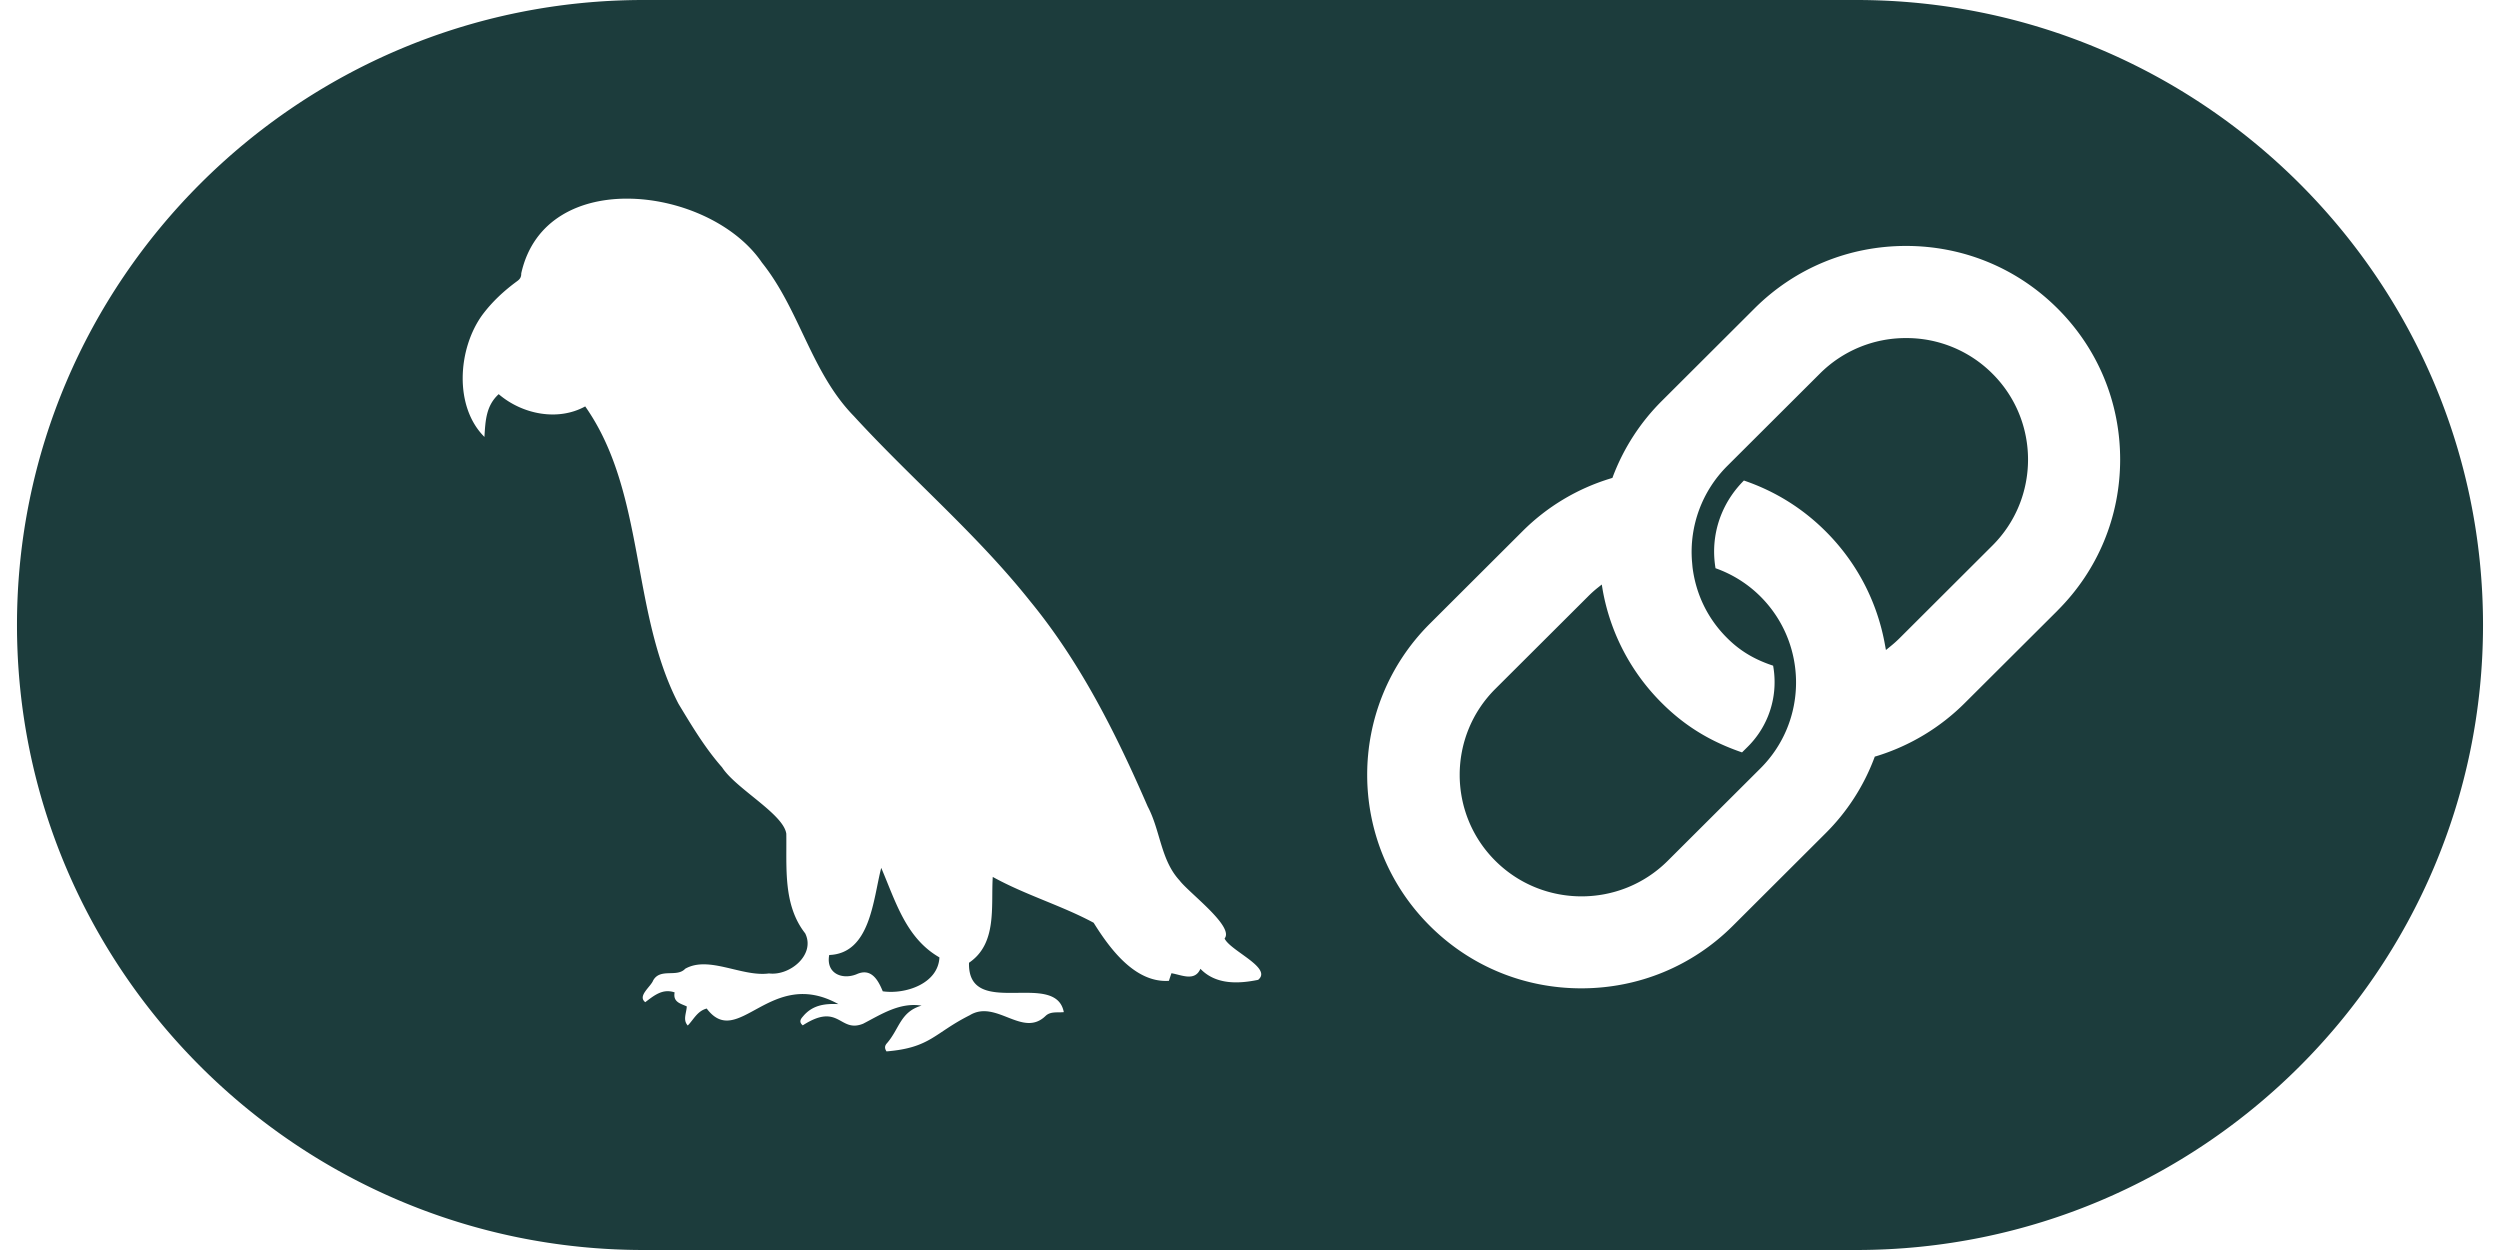 <svg fill="#1C3C3C" role="img" viewBox="0 0 48 24" xmlns="http://www.w3.org/2000/svg"><title>LangChain</title><path d="M12.358 0C5.723 0 0.326 5.383 0.326 12s5.398 12 12.032 12h23.284C42.277 24 47.674 18.617 47.674 12s-5.398-12-12.032-12ZM12.118 3.815c0.973 0.024 2.012 0.492 2.512 1.228 0.725 0.906 0.943 2.105 1.764 2.946 1.106 1.207 2.365 2.27 3.386 3.555 0.965 1.175 1.654 2.552 2.256 3.941 0.245 0.461 0.248 1.026 0.612 1.42 0.179 0.238 1.055 0.884 0.864 1.114 0.109 0.238 0.928 0.564 0.644 0.794-0.384 0.079-0.815 0.094-1.108-0.212-0.108 0.249-0.361 0.118-0.556 0.085a7.891 7.891 0 0 0-0.049 0.146c-0.649 0.043-1.135-0.617-1.445-1.115-0.614-0.331-1.31-0.533-1.937-0.88-0.036 0.571 0.089 1.279-0.456 1.648-0.028 1.098 1.664 0.129 1.82 0.948-0.12 0.013-0.254-0.019-0.35 0.073-0.442 0.429-0.948-0.325-1.457-0.013-0.683 0.343-0.751 0.624-1.597 0.694-0.047-0.071-0.028-0.117 0.011-0.16 0.238-0.276 0.255-0.601 0.662-0.719-0.419-0.066-0.769 0.164-1.121 0.347-0.458 0.187-0.455-0.422-1.16 0.032-0.078-0.064-0.041-0.121 0.003-0.17 0.179-0.218 0.415-0.251 0.681-0.238-1.308-0.727-1.924 0.889-2.528 0.085-0.182 0.048-0.25 0.211-0.364 0.326-0.099-0.108-0.024-0.239-0.019-0.367-0.118-0.055-0.268-0.081-0.233-0.269-0.231-0.078-0.392 0.058-0.564 0.188-0.155-0.12 0.105-0.294 0.153-0.42 0.138-0.24 0.454-0.049 0.614-0.222 0.455-0.258 1.089 0.161 1.609 0.09 0.4 0.05 0.896-0.36 0.695-0.769-0.428-0.546-0.353-1.26-0.363-1.913-0.053-0.381-0.969-0.865-1.233-1.275-0.327-0.37-0.582-0.798-0.837-1.22-0.921-1.777-0.631-4.061-1.791-5.71-0.525 0.289-1.208 0.153-1.661-0.235-0.244 0.222-0.255 0.513-0.274 0.821-0.586-0.584-0.512-1.689-0.043-2.339 0.191-0.257 0.42-0.468 0.674-0.654 0.058-0.042 0.077-0.083 0.076-0.148 0.232-1.039 1.137-1.458 2.11-1.433m24.478 0.907c1.1 0 2.132 0.426 2.908 1.2s1.203 1.804 1.203 2.901c0 1.097-0.428 2.127-1.203 2.9v0.001l-1.78 1.774a4.104 4.104 0 0 1-1.696 1.02l-0.032 0.009-0.012 0.032a4.044 4.044 0 0 1-0.935 1.442l-1.779 1.775c-0.776 0.774-1.809 1.2-2.909 1.2s-2.132-0.426-2.908-1.2c-1.604-1.599-1.604-4.201 0-5.801l1.779-1.775a4.056 4.056 0 0 1 1.693-1.014l0.034-0.011 0.011-0.031a4.084 4.084 0 0 1 0.938-1.447l1.779-1.775c0.776-0.774 1.809-1.2 2.909-1.2z m0 1.769a2.328 2.328 0 0 0-1.655 0.683l-1.779 1.774a2.33 2.33 0 0 0-0.676 1.826l0.01 0.113c0.064 0.523 0.294 0.995 0.666 1.364 0.256 0.256 0.539 0.417 0.882 0.53a1.776 1.776 0 0 1 0.028 0.312 1.744 1.744 0 0 1-0.515 1.244l-0.11 0.109c-0.594-0.203-1.09-0.499-1.537-0.945a4.064 4.064 0 0 1-1.137-2.164l-0.019-0.114-0.091 0.072a2.17 2.17 0 0 0-0.173 0.157l-1.78 1.775c-0.912 0.909-0.912 2.391 0 3.3 0.456 0.455 1.055 0.683 1.656 0.683 0.6 0 1.199-0.228 1.655-0.683l1.779-1.774c0.912-0.909 0.912-2.39 0-3.301a2.308 2.308 0 0 0-0.862-0.542 1.973 1.973 0 0 1-0.027-0.318c0-0.511 0.202-0.996 0.572-1.366 0.596 0.203 1.125 0.531 1.571 0.977 0.593 0.592 0.985 1.34 1.135 2.163l0.021 0.114 0.09-0.073a2.17 2.17 0 0 0 0.175-0.157l1.779-1.775c0.912-0.909 0.913-2.392 0-3.301a2.328 2.328 0 0 0-1.656-0.683Zm-19.676 10.173l-0.001 0.001c-0.156 0.607-0.207 1.641-0.998 1.671-0.065 0.35 0.242 0.482 0.524 0.37 0.278-0.127 0.411 0.1 0.504 0.327 0.429 0.063 1.064-0.143 1.088-0.651-0.641-0.368-0.839-1.069-1.117-1.718"/></svg>